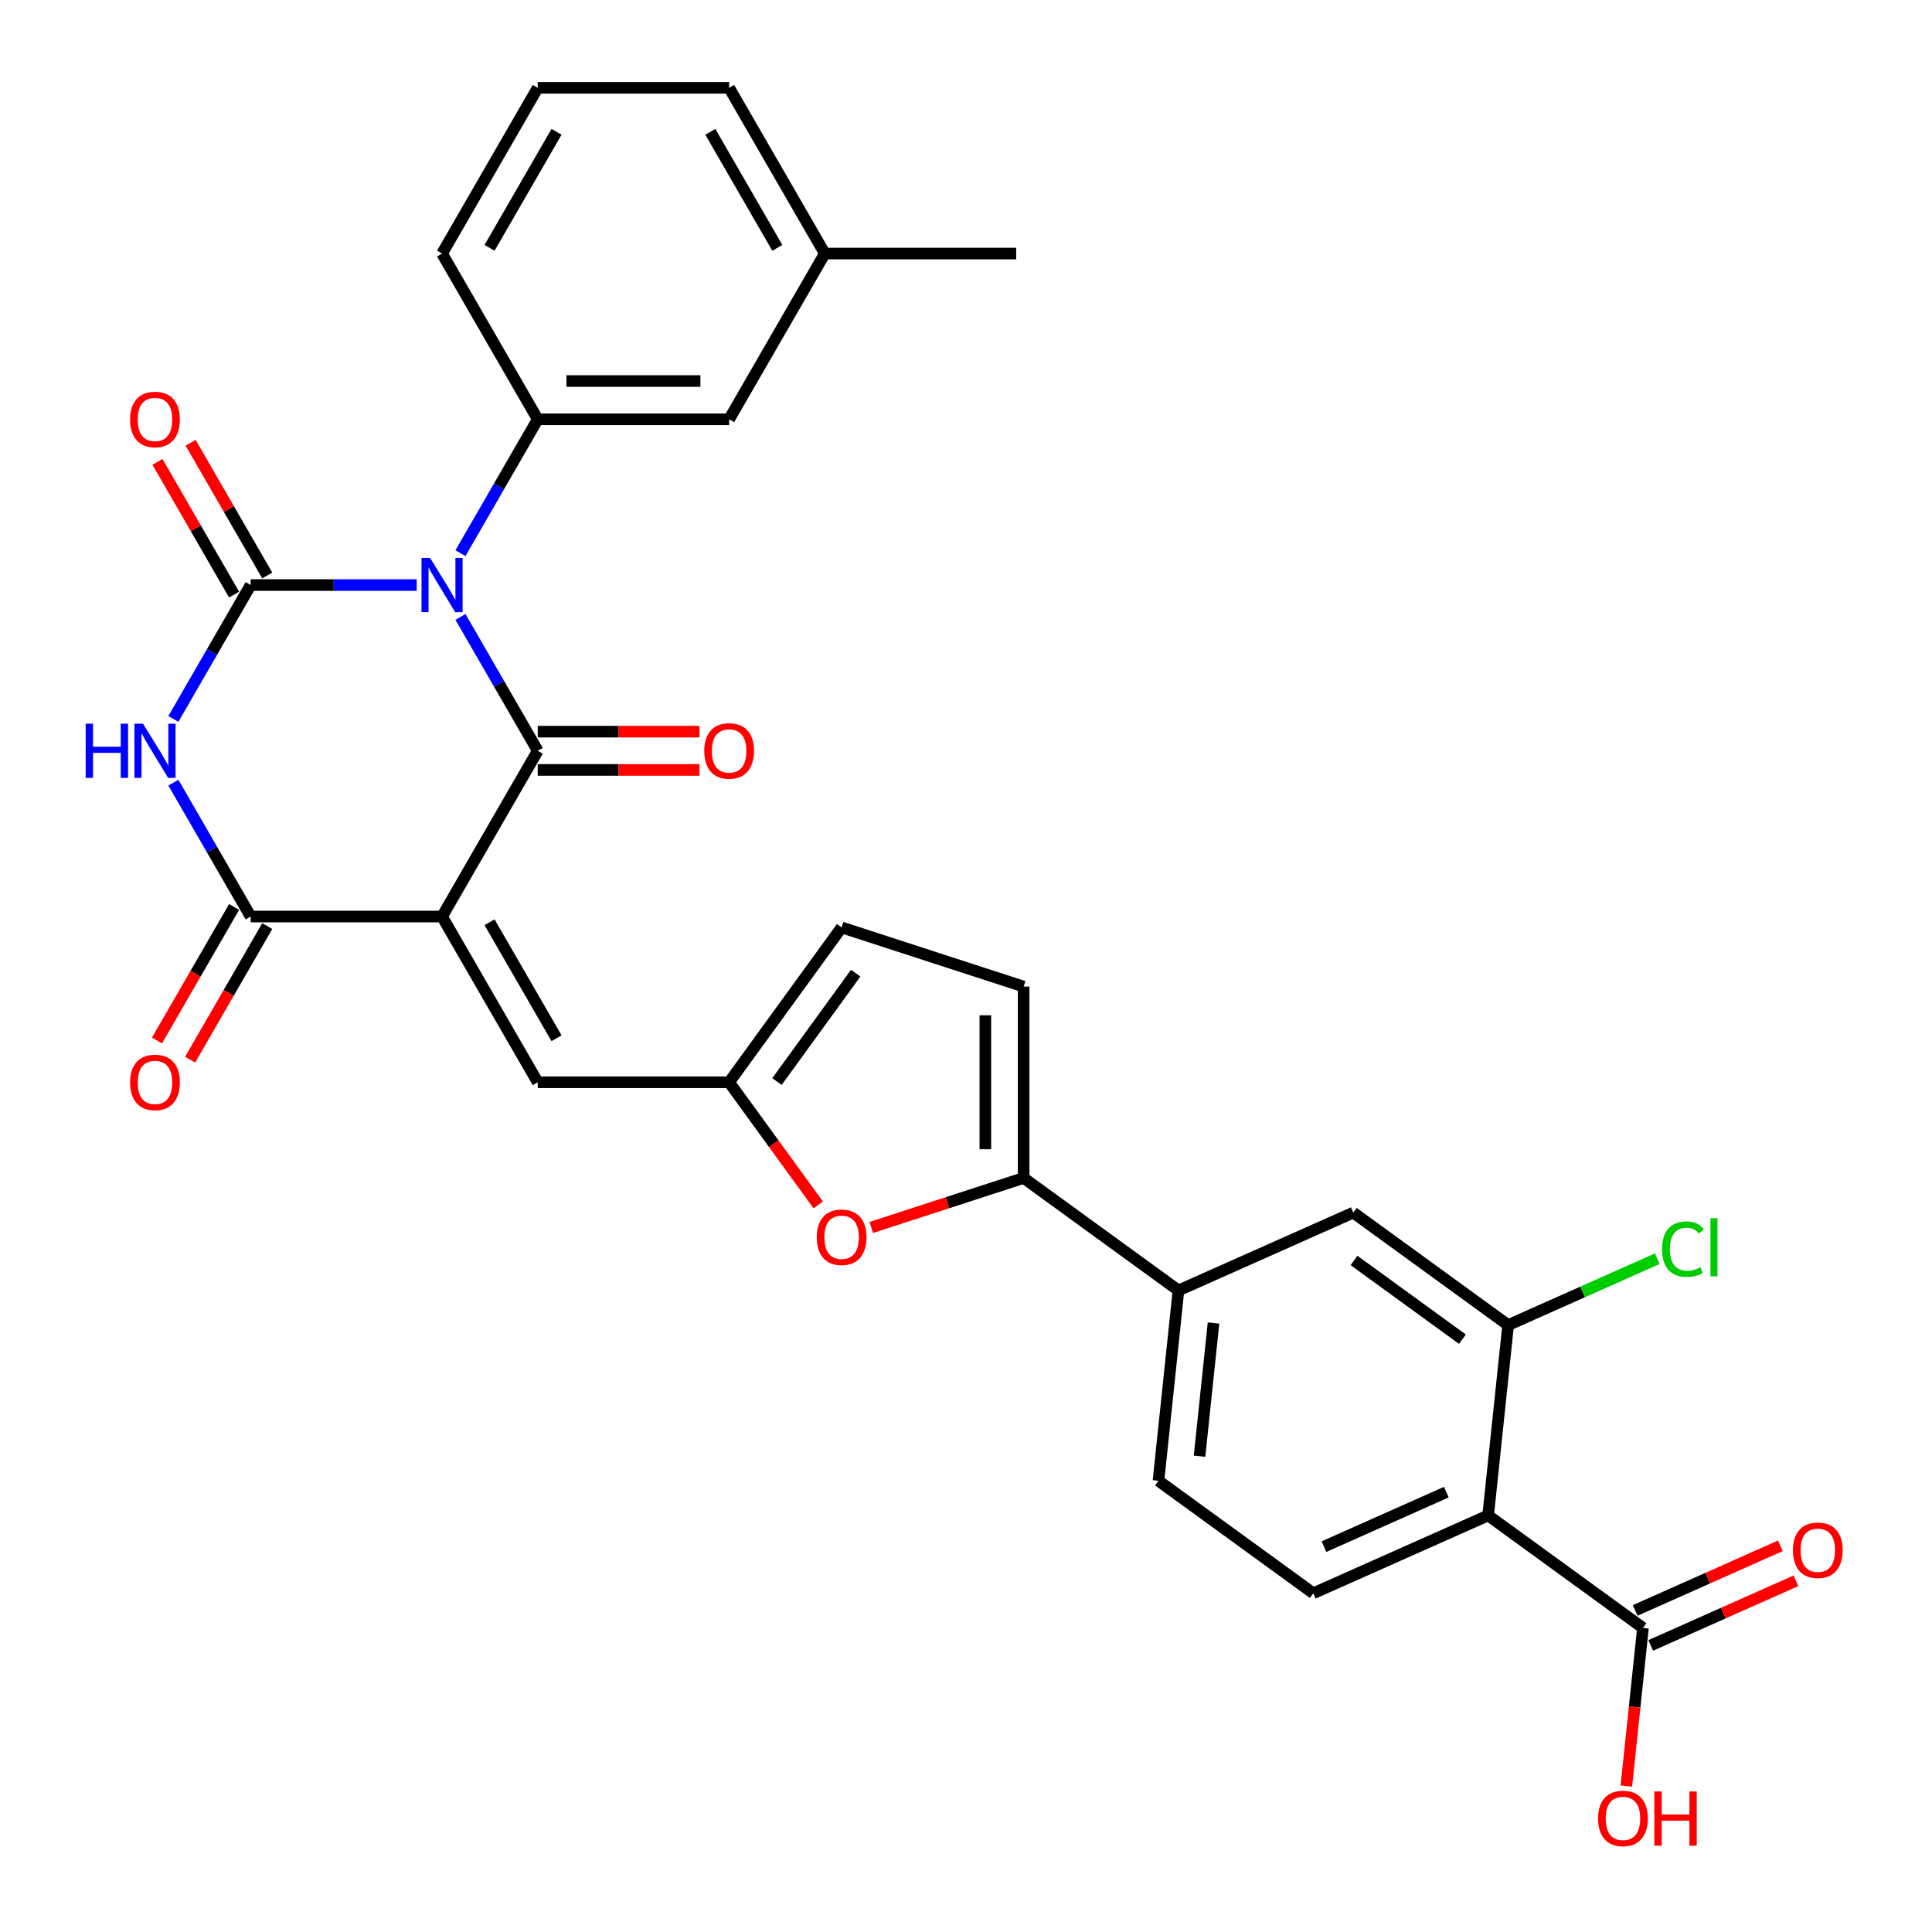 <?xml version='1.0' encoding='iso-8859-1'?>
<svg version='1.1' baseProfile='full'
              xmlns='http://www.w3.org/2000/svg'
                      xmlns:rdkit='http://www.rdkit.org/xml'
                      xmlns:xlink='http://www.w3.org/1999/xlink'
                  xml:space='preserve'
width='1000px' height='1000px' viewBox='0 0 1000 1000'>
<!-- END OF HEADER -->
<rect style='opacity:1.0;fill:#FFFFFF;stroke:none' width='1000' height='1000' x='0' y='0'> </rect>
<path class='bond-1' d='M 238.333,319.321 L 258.334,353.964' style='fill:none;fill-rule:evenodd;stroke:#0000FF;stroke-width:6px;stroke-linecap:butt;stroke-linejoin:miter;stroke-opacity:1' />
<path class='bond-1' d='M 258.334,353.964 L 278.335,388.606' style='fill:none;fill-rule:evenodd;stroke:#000000;stroke-width:6px;stroke-linecap:butt;stroke-linejoin:miter;stroke-opacity:1' />
<path class='bond-2' d='M 215.69,302.818 L 172.718,302.818' style='fill:none;fill-rule:evenodd;stroke:#0000FF;stroke-width:6px;stroke-linecap:butt;stroke-linejoin:miter;stroke-opacity:1' />
<path class='bond-2' d='M 172.718,302.818 L 129.746,302.818' style='fill:none;fill-rule:evenodd;stroke:#000000;stroke-width:6px;stroke-linecap:butt;stroke-linejoin:miter;stroke-opacity:1' />
<path class='bond-6' d='M 238.333,286.315 L 258.334,251.673' style='fill:none;fill-rule:evenodd;stroke:#0000FF;stroke-width:6px;stroke-linecap:butt;stroke-linejoin:miter;stroke-opacity:1' />
<path class='bond-6' d='M 258.334,251.673 L 278.335,217.03' style='fill:none;fill-rule:evenodd;stroke:#000000;stroke-width:6px;stroke-linecap:butt;stroke-linejoin:miter;stroke-opacity:1' />
<path class='bond-0' d='M 228.805,474.394 L 278.335,388.606' style='fill:none;fill-rule:evenodd;stroke:#000000;stroke-width:6px;stroke-linecap:butt;stroke-linejoin:miter;stroke-opacity:1' />
<path class='bond-8' d='M 228.805,474.394 L 278.335,560.182' style='fill:none;fill-rule:evenodd;stroke:#000000;stroke-width:6px;stroke-linecap:butt;stroke-linejoin:miter;stroke-opacity:1' />
<path class='bond-8' d='M 253.392,477.356 L 288.063,537.407' style='fill:none;fill-rule:evenodd;stroke:#000000;stroke-width:6px;stroke-linecap:butt;stroke-linejoin:miter;stroke-opacity:1' />
<path class='bond-31' d='M 228.805,474.394 L 129.746,474.394' style='fill:none;fill-rule:evenodd;stroke:#000000;stroke-width:6px;stroke-linecap:butt;stroke-linejoin:miter;stroke-opacity:1' />
<path class='bond-19' d='M 278.335,398.512 L 320.187,398.512' style='fill:none;fill-rule:evenodd;stroke:#000000;stroke-width:6px;stroke-linecap:butt;stroke-linejoin:miter;stroke-opacity:1' />
<path class='bond-19' d='M 320.187,398.512 L 362.04,398.512' style='fill:none;fill-rule:evenodd;stroke:#FF0000;stroke-width:6px;stroke-linecap:butt;stroke-linejoin:miter;stroke-opacity:1' />
<path class='bond-19' d='M 278.335,378.7 L 320.187,378.7' style='fill:none;fill-rule:evenodd;stroke:#000000;stroke-width:6px;stroke-linecap:butt;stroke-linejoin:miter;stroke-opacity:1' />
<path class='bond-19' d='M 320.187,378.7 L 362.04,378.7' style='fill:none;fill-rule:evenodd;stroke:#FF0000;stroke-width:6px;stroke-linecap:butt;stroke-linejoin:miter;stroke-opacity:1' />
<path class='bond-3' d='M 129.746,302.818 L 109.745,337.46' style='fill:none;fill-rule:evenodd;stroke:#000000;stroke-width:6px;stroke-linecap:butt;stroke-linejoin:miter;stroke-opacity:1' />
<path class='bond-3' d='M 109.745,337.46 L 89.744,372.103' style='fill:none;fill-rule:evenodd;stroke:#0000FF;stroke-width:6px;stroke-linecap:butt;stroke-linejoin:miter;stroke-opacity:1' />
<path class='bond-18' d='M 138.325,297.865 L 118.496,263.52' style='fill:none;fill-rule:evenodd;stroke:#000000;stroke-width:6px;stroke-linecap:butt;stroke-linejoin:miter;stroke-opacity:1' />
<path class='bond-18' d='M 118.496,263.52 L 98.666,229.175' style='fill:none;fill-rule:evenodd;stroke:#FF0000;stroke-width:6px;stroke-linecap:butt;stroke-linejoin:miter;stroke-opacity:1' />
<path class='bond-18' d='M 121.167,307.771 L 101.338,273.426' style='fill:none;fill-rule:evenodd;stroke:#000000;stroke-width:6px;stroke-linecap:butt;stroke-linejoin:miter;stroke-opacity:1' />
<path class='bond-18' d='M 101.338,273.426 L 81.509,239.081' style='fill:none;fill-rule:evenodd;stroke:#FF0000;stroke-width:6px;stroke-linecap:butt;stroke-linejoin:miter;stroke-opacity:1' />
<path class='bond-4' d='M 89.744,405.109 L 109.745,439.751' style='fill:none;fill-rule:evenodd;stroke:#0000FF;stroke-width:6px;stroke-linecap:butt;stroke-linejoin:miter;stroke-opacity:1' />
<path class='bond-4' d='M 109.745,439.751 L 129.746,474.394' style='fill:none;fill-rule:evenodd;stroke:#000000;stroke-width:6px;stroke-linecap:butt;stroke-linejoin:miter;stroke-opacity:1' />
<path class='bond-20' d='M 121.167,469.441 L 101.212,504.004' style='fill:none;fill-rule:evenodd;stroke:#000000;stroke-width:6px;stroke-linecap:butt;stroke-linejoin:miter;stroke-opacity:1' />
<path class='bond-20' d='M 101.212,504.004 L 81.257,538.567' style='fill:none;fill-rule:evenodd;stroke:#FF0000;stroke-width:6px;stroke-linecap:butt;stroke-linejoin:miter;stroke-opacity:1' />
<path class='bond-20' d='M 138.325,479.347 L 118.37,513.91' style='fill:none;fill-rule:evenodd;stroke:#000000;stroke-width:6px;stroke-linecap:butt;stroke-linejoin:miter;stroke-opacity:1' />
<path class='bond-20' d='M 118.37,513.91 L 98.415,548.473' style='fill:none;fill-rule:evenodd;stroke:#FF0000;stroke-width:6px;stroke-linecap:butt;stroke-linejoin:miter;stroke-opacity:1' />
<path class='bond-5' d='M 770.253,784.388 L 679.757,824.679' style='fill:none;fill-rule:evenodd;stroke:#000000;stroke-width:6px;stroke-linecap:butt;stroke-linejoin:miter;stroke-opacity:1' />
<path class='bond-5' d='M 748.62,772.333 L 685.273,800.536' style='fill:none;fill-rule:evenodd;stroke:#000000;stroke-width:6px;stroke-linecap:butt;stroke-linejoin:miter;stroke-opacity:1' />
<path class='bond-12' d='M 770.253,784.388 L 850.393,842.614' style='fill:none;fill-rule:evenodd;stroke:#000000;stroke-width:6px;stroke-linecap:butt;stroke-linejoin:miter;stroke-opacity:1' />
<path class='bond-34' d='M 770.253,784.388 L 780.607,685.871' style='fill:none;fill-rule:evenodd;stroke:#000000;stroke-width:6px;stroke-linecap:butt;stroke-linejoin:miter;stroke-opacity:1' />
<path class='bond-21' d='M 278.335,217.03 L 377.394,217.03' style='fill:none;fill-rule:evenodd;stroke:#000000;stroke-width:6px;stroke-linecap:butt;stroke-linejoin:miter;stroke-opacity:1' />
<path class='bond-21' d='M 293.194,197.218 L 362.535,197.218' style='fill:none;fill-rule:evenodd;stroke:#000000;stroke-width:6px;stroke-linecap:butt;stroke-linejoin:miter;stroke-opacity:1' />
<path class='bond-27' d='M 278.335,217.03 L 228.805,131.242' style='fill:none;fill-rule:evenodd;stroke:#000000;stroke-width:6px;stroke-linecap:butt;stroke-linejoin:miter;stroke-opacity:1' />
<path class='bond-7' d='M 529.831,609.711 L 490.402,622.522' style='fill:none;fill-rule:evenodd;stroke:#000000;stroke-width:6px;stroke-linecap:butt;stroke-linejoin:miter;stroke-opacity:1' />
<path class='bond-7' d='M 490.402,622.522 L 450.974,635.333' style='fill:none;fill-rule:evenodd;stroke:#FF0000;stroke-width:6px;stroke-linecap:butt;stroke-linejoin:miter;stroke-opacity:1' />
<path class='bond-14' d='M 529.831,609.711 L 609.971,667.937' style='fill:none;fill-rule:evenodd;stroke:#000000;stroke-width:6px;stroke-linecap:butt;stroke-linejoin:miter;stroke-opacity:1' />
<path class='bond-33' d='M 529.831,609.711 L 529.831,510.652' style='fill:none;fill-rule:evenodd;stroke:#000000;stroke-width:6px;stroke-linecap:butt;stroke-linejoin:miter;stroke-opacity:1' />
<path class='bond-33' d='M 510.019,594.852 L 510.019,525.511' style='fill:none;fill-rule:evenodd;stroke:#000000;stroke-width:6px;stroke-linecap:butt;stroke-linejoin:miter;stroke-opacity:1' />
<path class='bond-10' d='M 278.335,560.182 L 377.394,560.182' style='fill:none;fill-rule:evenodd;stroke:#000000;stroke-width:6px;stroke-linecap:butt;stroke-linejoin:miter;stroke-opacity:1' />
<path class='bond-9' d='M 423.514,623.66 L 400.454,591.921' style='fill:none;fill-rule:evenodd;stroke:#FF0000;stroke-width:6px;stroke-linecap:butt;stroke-linejoin:miter;stroke-opacity:1' />
<path class='bond-9' d='M 400.454,591.921 L 377.394,560.182' style='fill:none;fill-rule:evenodd;stroke:#000000;stroke-width:6px;stroke-linecap:butt;stroke-linejoin:miter;stroke-opacity:1' />
<path class='bond-17' d='M 377.394,560.182 L 435.62,480.041' style='fill:none;fill-rule:evenodd;stroke:#000000;stroke-width:6px;stroke-linecap:butt;stroke-linejoin:miter;stroke-opacity:1' />
<path class='bond-17' d='M 402.156,559.806 L 442.914,503.707' style='fill:none;fill-rule:evenodd;stroke:#000000;stroke-width:6px;stroke-linecap:butt;stroke-linejoin:miter;stroke-opacity:1' />
<path class='bond-11' d='M 780.607,685.871 L 700.466,627.646' style='fill:none;fill-rule:evenodd;stroke:#000000;stroke-width:6px;stroke-linecap:butt;stroke-linejoin:miter;stroke-opacity:1' />
<path class='bond-11' d='M 756.941,693.166 L 700.842,652.408' style='fill:none;fill-rule:evenodd;stroke:#000000;stroke-width:6px;stroke-linecap:butt;stroke-linejoin:miter;stroke-opacity:1' />
<path class='bond-24' d='M 780.607,685.871 L 819.208,668.685' style='fill:none;fill-rule:evenodd;stroke:#000000;stroke-width:6px;stroke-linecap:butt;stroke-linejoin:miter;stroke-opacity:1' />
<path class='bond-24' d='M 819.208,668.685 L 857.808,651.499' style='fill:none;fill-rule:evenodd;stroke:#00CC00;stroke-width:6px;stroke-linecap:butt;stroke-linejoin:miter;stroke-opacity:1' />
<path class='bond-23' d='M 854.422,851.663 L 891.993,834.936' style='fill:none;fill-rule:evenodd;stroke:#000000;stroke-width:6px;stroke-linecap:butt;stroke-linejoin:miter;stroke-opacity:1' />
<path class='bond-23' d='M 891.993,834.936 L 929.563,818.208' style='fill:none;fill-rule:evenodd;stroke:#FF0000;stroke-width:6px;stroke-linecap:butt;stroke-linejoin:miter;stroke-opacity:1' />
<path class='bond-23' d='M 846.364,833.564 L 883.935,816.837' style='fill:none;fill-rule:evenodd;stroke:#000000;stroke-width:6px;stroke-linecap:butt;stroke-linejoin:miter;stroke-opacity:1' />
<path class='bond-23' d='M 883.935,816.837 L 921.505,800.109' style='fill:none;fill-rule:evenodd;stroke:#FF0000;stroke-width:6px;stroke-linecap:butt;stroke-linejoin:miter;stroke-opacity:1' />
<path class='bond-25' d='M 850.393,842.614 L 846.091,883.541' style='fill:none;fill-rule:evenodd;stroke:#000000;stroke-width:6px;stroke-linecap:butt;stroke-linejoin:miter;stroke-opacity:1' />
<path class='bond-25' d='M 846.091,883.541 L 841.79,924.468' style='fill:none;fill-rule:evenodd;stroke:#FF0000;stroke-width:6px;stroke-linecap:butt;stroke-linejoin:miter;stroke-opacity:1' />
<path class='bond-13' d='M 529.831,510.652 L 435.62,480.041' style='fill:none;fill-rule:evenodd;stroke:#000000;stroke-width:6px;stroke-linecap:butt;stroke-linejoin:miter;stroke-opacity:1' />
<path class='bond-16' d='M 609.971,667.937 L 700.466,627.646' style='fill:none;fill-rule:evenodd;stroke:#000000;stroke-width:6px;stroke-linecap:butt;stroke-linejoin:miter;stroke-opacity:1' />
<path class='bond-22' d='M 609.971,667.937 L 599.617,766.453' style='fill:none;fill-rule:evenodd;stroke:#000000;stroke-width:6px;stroke-linecap:butt;stroke-linejoin:miter;stroke-opacity:1' />
<path class='bond-22' d='M 628.121,684.785 L 620.873,753.747' style='fill:none;fill-rule:evenodd;stroke:#000000;stroke-width:6px;stroke-linecap:butt;stroke-linejoin:miter;stroke-opacity:1' />
<path class='bond-15' d='M 679.757,824.679 L 599.617,766.453' style='fill:none;fill-rule:evenodd;stroke:#000000;stroke-width:6px;stroke-linecap:butt;stroke-linejoin:miter;stroke-opacity:1' />
<path class='bond-26' d='M 377.394,217.03 L 426.924,131.242' style='fill:none;fill-rule:evenodd;stroke:#000000;stroke-width:6px;stroke-linecap:butt;stroke-linejoin:miter;stroke-opacity:1' />
<path class='bond-30' d='M 426.924,131.242 L 525.983,131.242' style='fill:none;fill-rule:evenodd;stroke:#000000;stroke-width:6px;stroke-linecap:butt;stroke-linejoin:miter;stroke-opacity:1' />
<path class='bond-32' d='M 426.924,131.242 L 377.394,45.455' style='fill:none;fill-rule:evenodd;stroke:#000000;stroke-width:6px;stroke-linecap:butt;stroke-linejoin:miter;stroke-opacity:1' />
<path class='bond-32' d='M 402.337,128.28 L 367.666,68.229' style='fill:none;fill-rule:evenodd;stroke:#000000;stroke-width:6px;stroke-linecap:butt;stroke-linejoin:miter;stroke-opacity:1' />
<path class='bond-28' d='M 228.805,131.242 L 278.335,45.455' style='fill:none;fill-rule:evenodd;stroke:#000000;stroke-width:6px;stroke-linecap:butt;stroke-linejoin:miter;stroke-opacity:1' />
<path class='bond-28' d='M 253.392,128.28 L 288.063,68.229' style='fill:none;fill-rule:evenodd;stroke:#000000;stroke-width:6px;stroke-linecap:butt;stroke-linejoin:miter;stroke-opacity:1' />
<path class='bond-29' d='M 278.335,45.455 L 377.394,45.455' style='fill:none;fill-rule:evenodd;stroke:#000000;stroke-width:6px;stroke-linecap:butt;stroke-linejoin:miter;stroke-opacity:1' />
<path  class='atom-0' d='M 222.604 288.791
L 231.797 303.65
Q 232.708 305.116, 234.174 307.771
Q 235.64 310.426, 235.72 310.584
L 235.72 288.791
L 239.444 288.791
L 239.444 316.845
L 235.601 316.845
L 225.734 300.599
Q 224.585 298.697, 223.357 296.518
Q 222.168 294.339, 221.812 293.665
L 221.812 316.845
L 218.166 316.845
L 218.166 288.791
L 222.604 288.791
' fill='#0000FF'/>
<path  class='atom-4' d='M 44.337 374.579
L 48.141 374.579
L 48.141 386.506
L 62.485 386.506
L 62.485 374.579
L 66.288 374.579
L 66.288 402.633
L 62.485 402.633
L 62.485 389.676
L 48.141 389.676
L 48.141 402.633
L 44.337 402.633
L 44.337 374.579
' fill='#0000FF'/>
<path  class='atom-4' d='M 74.015 374.579
L 83.208 389.438
Q 84.119 390.904, 85.585 393.559
Q 87.051 396.214, 87.131 396.372
L 87.131 374.579
L 90.855 374.579
L 90.855 402.633
L 87.012 402.633
L 77.145 386.387
Q 75.996 384.485, 74.768 382.306
Q 73.579 380.126, 73.223 379.453
L 73.223 402.633
L 69.577 402.633
L 69.577 374.579
L 74.015 374.579
' fill='#0000FF'/>
<path  class='atom-10' d='M 422.742 640.401
Q 422.742 633.665, 426.07 629.901
Q 429.399 626.137, 435.62 626.137
Q 441.841 626.137, 445.169 629.901
Q 448.497 633.665, 448.497 640.401
Q 448.497 647.217, 445.129 651.1
Q 441.761 654.943, 435.62 654.943
Q 429.438 654.943, 426.07 651.1
Q 422.742 647.256, 422.742 640.401
M 435.62 651.773
Q 439.899 651.773, 442.197 648.921
Q 444.535 646.028, 444.535 640.401
Q 444.535 634.894, 442.197 632.12
Q 439.899 629.307, 435.62 629.307
Q 431.34 629.307, 429.002 632.081
Q 426.704 634.854, 426.704 640.401
Q 426.704 646.068, 429.002 648.921
Q 431.34 651.773, 435.62 651.773
' fill='#FF0000'/>
<path  class='atom-19' d='M 67.339 217.109
Q 67.339 210.373, 70.667 206.609
Q 73.995 202.845, 80.216 202.845
Q 86.437 202.845, 89.766 206.609
Q 93.094 210.373, 93.094 217.109
Q 93.094 223.925, 89.726 227.808
Q 86.358 231.651, 80.216 231.651
Q 74.035 231.651, 70.667 227.808
Q 67.339 223.964, 67.339 217.109
M 80.216 228.481
Q 84.496 228.481, 86.794 225.629
Q 89.132 222.736, 89.132 217.109
Q 89.132 211.602, 86.794 208.828
Q 84.496 206.015, 80.216 206.015
Q 75.937 206.015, 73.599 208.788
Q 71.301 211.562, 71.301 217.109
Q 71.301 222.776, 73.599 225.629
Q 75.937 228.481, 80.216 228.481
' fill='#FF0000'/>
<path  class='atom-20' d='M 364.516 388.685
Q 364.516 381.949, 367.845 378.185
Q 371.173 374.421, 377.394 374.421
Q 383.615 374.421, 386.943 378.185
Q 390.272 381.949, 390.272 388.685
Q 390.272 395.5, 386.904 399.384
Q 383.536 403.227, 377.394 403.227
Q 371.213 403.227, 367.845 399.384
Q 364.516 395.54, 364.516 388.685
M 377.394 400.057
Q 381.673 400.057, 383.972 397.204
Q 386.309 394.312, 386.309 388.685
Q 386.309 383.177, 383.972 380.404
Q 381.673 377.591, 377.394 377.591
Q 373.115 377.591, 370.777 380.364
Q 368.479 383.138, 368.479 388.685
Q 368.479 394.351, 370.777 397.204
Q 373.115 400.057, 377.394 400.057
' fill='#FF0000'/>
<path  class='atom-21' d='M 67.339 560.261
Q 67.339 553.525, 70.667 549.761
Q 73.995 545.996, 80.216 545.996
Q 86.437 545.996, 89.766 549.761
Q 93.094 553.525, 93.094 560.261
Q 93.094 567.076, 89.726 570.959
Q 86.358 574.803, 80.216 574.803
Q 74.035 574.803, 70.667 570.959
Q 67.339 567.116, 67.339 560.261
M 80.216 571.633
Q 84.496 571.633, 86.794 568.78
Q 89.132 565.887, 89.132 560.261
Q 89.132 554.753, 86.794 551.979
Q 84.496 549.166, 80.216 549.166
Q 75.937 549.166, 73.599 551.94
Q 71.301 554.714, 71.301 560.261
Q 71.301 565.927, 73.599 568.78
Q 75.937 571.633, 80.216 571.633
' fill='#FF0000'/>
<path  class='atom-24' d='M 928.011 802.402
Q 928.011 795.666, 931.339 791.901
Q 934.667 788.137, 940.888 788.137
Q 947.109 788.137, 950.438 791.901
Q 953.766 795.666, 953.766 802.402
Q 953.766 809.217, 950.398 813.1
Q 947.03 816.944, 940.888 816.944
Q 934.707 816.944, 931.339 813.1
Q 928.011 809.257, 928.011 802.402
M 940.888 813.774
Q 945.168 813.774, 947.466 810.921
Q 949.804 808.028, 949.804 802.402
Q 949.804 796.894, 947.466 794.12
Q 945.168 791.307, 940.888 791.307
Q 936.609 791.307, 934.271 794.081
Q 931.973 796.854, 931.973 802.402
Q 931.973 808.068, 934.271 810.921
Q 936.609 813.774, 940.888 813.774
' fill='#FF0000'/>
<path  class='atom-25' d='M 860.285 646.551
Q 860.285 639.577, 863.534 635.932
Q 866.823 632.247, 873.044 632.247
Q 878.829 632.247, 881.919 636.328
L 879.304 638.468
Q 877.046 635.496, 873.044 635.496
Q 868.804 635.496, 866.545 638.349
Q 864.327 641.162, 864.327 646.551
Q 864.327 652.098, 866.625 654.951
Q 868.962 657.804, 873.48 657.804
Q 876.57 657.804, 880.176 655.942
L 881.285 658.914
Q 879.819 659.865, 877.6 660.419
Q 875.382 660.974, 872.925 660.974
Q 866.823 660.974, 863.534 657.25
Q 860.285 653.525, 860.285 646.551
' fill='#00CC00'/>
<path  class='atom-25' d='M 885.327 630.543
L 888.972 630.543
L 888.972 660.618
L 885.327 660.618
L 885.327 630.543
' fill='#00CC00'/>
<path  class='atom-26' d='M 827.161 941.209
Q 827.161 934.473, 830.489 930.709
Q 833.818 926.945, 840.039 926.945
Q 846.26 926.945, 849.588 930.709
Q 852.916 934.473, 852.916 941.209
Q 852.916 948.025, 849.548 951.908
Q 846.18 955.751, 840.039 955.751
Q 833.857 955.751, 830.489 951.908
Q 827.161 948.064, 827.161 941.209
M 840.039 952.581
Q 844.318 952.581, 846.616 949.728
Q 848.954 946.836, 848.954 941.209
Q 848.954 935.702, 846.616 932.928
Q 844.318 930.115, 840.039 930.115
Q 835.759 930.115, 833.421 932.888
Q 831.123 935.662, 831.123 941.209
Q 831.123 946.876, 833.421 949.728
Q 835.759 952.581, 840.039 952.581
' fill='#FF0000'/>
<path  class='atom-26' d='M 856.284 927.262
L 860.088 927.262
L 860.088 939.189
L 874.432 939.189
L 874.432 927.262
L 878.236 927.262
L 878.236 955.315
L 874.432 955.315
L 874.432 942.358
L 860.088 942.358
L 860.088 955.315
L 856.284 955.315
L 856.284 927.262
' fill='#FF0000'/>
</svg>
